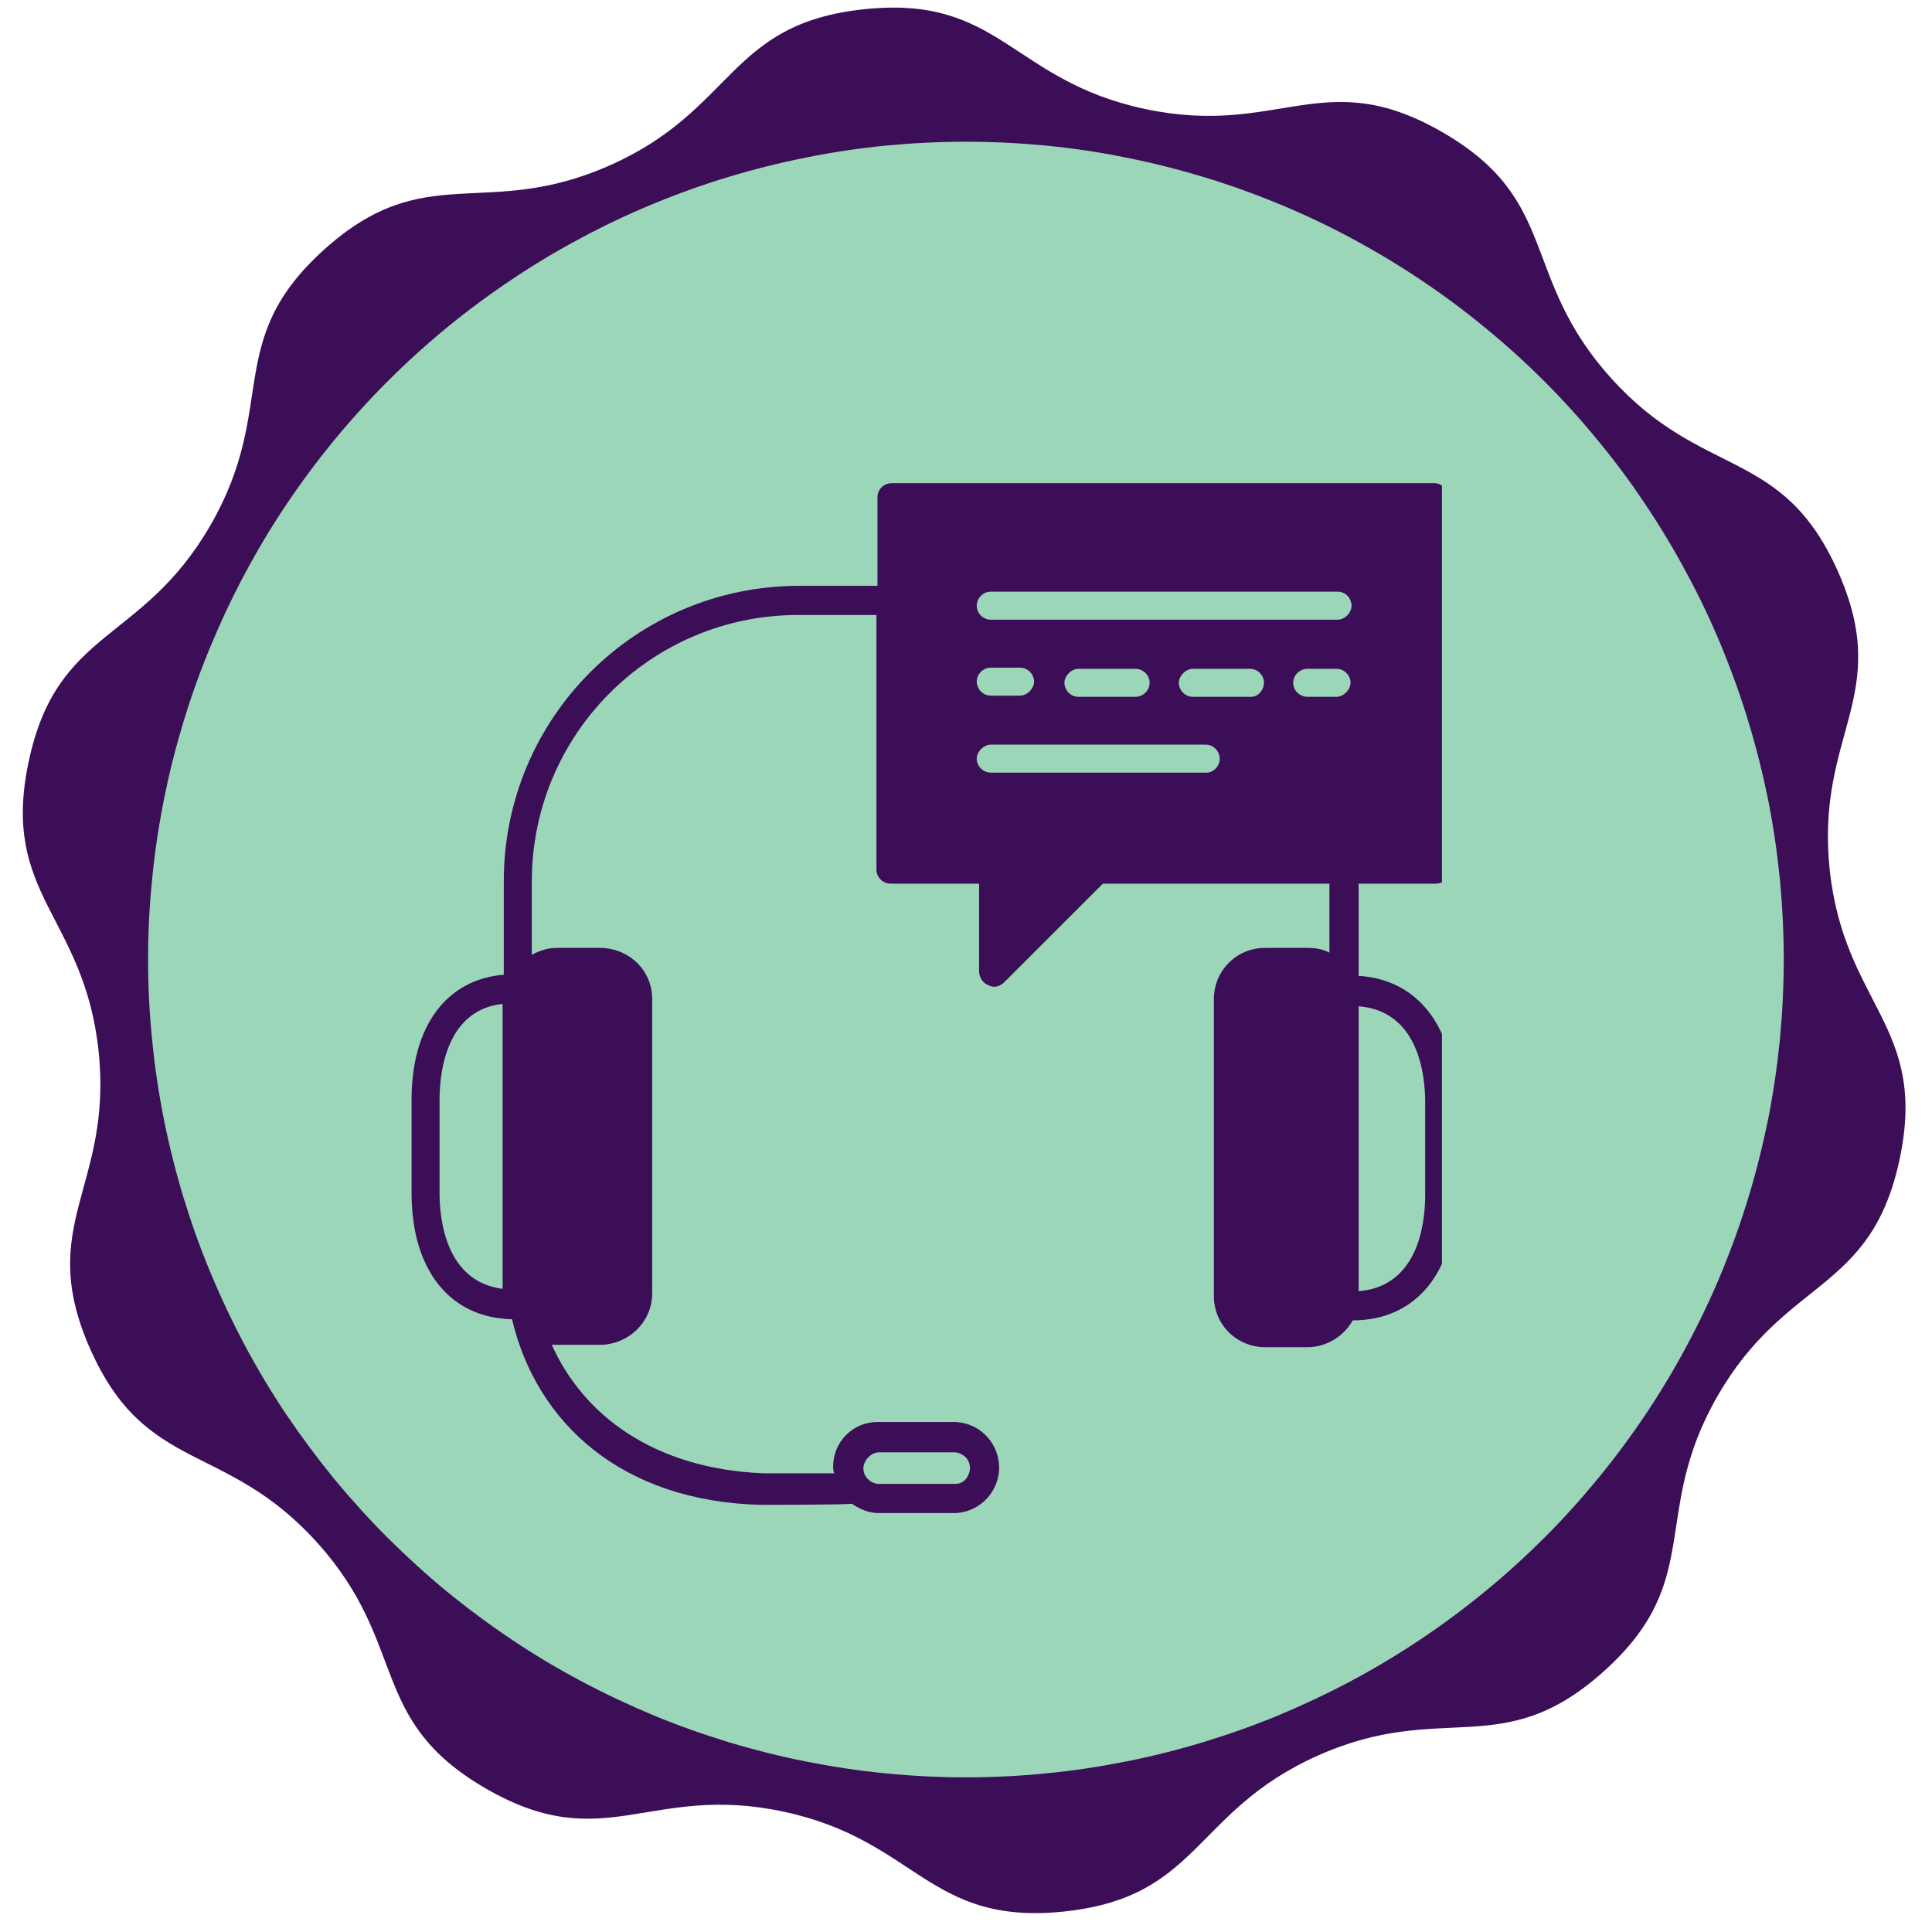 <svg version="1.0" preserveAspectRatio="xMidYMid meet" height="60" viewBox="0 0 45 45" zoomAndPan="magnify" width="60" xmlns:xlink="http://www.w3.org/1999/xlink" xmlns="http://www.w3.org/2000/svg"><defs><clipPath id="b460053c21"><path clip-rule="nonzero" d="M 0 0 L 45 0 L 45 44.852 L 0 44.852 Z M 0 0"></path></clipPath><clipPath id="5efda88747"><path clip-rule="nonzero" d="M 3.449 3.301 L 41.699 3.301 L 41.699 41.551 L 3.449 41.551 Z M 3.449 3.301"></path></clipPath><clipPath id="cc197a8a17"><path clip-rule="nonzero" d="M 9.586 11.242 L 33.586 11.242 L 33.586 35.242 L 9.586 35.242 Z M 9.586 11.242"></path></clipPath></defs><g clip-path="url(#b460053c21)"><path fill-rule="nonzero" fill-opacity="1" d="M 40.012 32.504 C 38.414 35.27 39.738 36.785 37.363 38.922 C 34.988 41.062 33.621 39.59 30.703 40.887 C 27.785 42.188 27.961 44.188 24.785 44.523 C 21.609 44.855 21.367 42.859 18.242 42.195 C 15.117 41.531 14.086 43.258 11.32 41.66 C 8.551 40.062 9.531 38.309 7.391 35.934 C 5.254 33.559 3.406 34.348 2.105 31.43 C 0.809 28.512 2.629 27.664 2.297 24.488 C 1.961 21.312 0.004 20.863 0.668 17.738 C 1.332 14.613 3.305 15 4.902 12.234 C 6.5 9.465 5.176 7.953 7.551 5.812 C 9.926 3.676 11.293 5.148 14.211 3.848 C 17.129 2.551 16.953 0.547 20.129 0.215 C 23.305 -0.121 23.547 1.875 26.672 2.539 C 29.797 3.203 30.828 1.48 33.594 3.078 C 36.363 4.672 35.383 6.43 37.523 8.805 C 39.66 11.18 41.508 10.391 42.809 13.309 C 44.105 16.227 42.285 17.074 42.617 20.25 C 42.953 23.426 44.91 23.875 44.246 27 C 43.582 30.125 41.609 29.738 40.012 32.504 Z M 40.012 32.504" fill="#3b0e57"></path></g><g clip-path="url(#5efda88747)"><path fill-rule="nonzero" fill-opacity="1" d="M 41.547 22.348 C 41.547 22.973 41.516 23.594 41.457 24.215 C 41.395 24.836 41.305 25.453 41.184 26.066 C 41.059 26.676 40.91 27.281 40.727 27.879 C 40.547 28.477 40.336 29.062 40.098 29.641 C 39.859 30.215 39.594 30.777 39.297 31.328 C 39.004 31.879 38.684 32.414 38.336 32.934 C 37.992 33.449 37.621 33.949 37.223 34.434 C 36.828 34.914 36.41 35.379 35.969 35.82 C 35.527 36.258 35.066 36.68 34.582 37.074 C 34.102 37.469 33.602 37.84 33.082 38.188 C 32.562 38.535 32.027 38.855 31.48 39.148 C 30.93 39.441 30.363 39.707 29.789 39.949 C 29.211 40.188 28.625 40.395 28.027 40.578 C 27.43 40.758 26.828 40.91 26.215 41.031 C 25.602 41.152 24.988 41.246 24.367 41.305 C 23.746 41.367 23.121 41.398 22.5 41.398 C 21.875 41.398 21.254 41.367 20.633 41.305 C 20.012 41.246 19.395 41.152 18.781 41.031 C 18.172 40.91 17.566 40.758 16.969 40.578 C 16.371 40.395 15.785 40.188 15.211 39.949 C 14.633 39.707 14.07 39.441 13.52 39.148 C 12.969 38.855 12.434 38.535 11.918 38.188 C 11.398 37.84 10.898 37.469 10.414 37.074 C 9.934 36.68 9.473 36.258 9.031 35.82 C 8.59 35.379 8.172 34.914 7.773 34.434 C 7.379 33.949 7.008 33.449 6.66 32.934 C 6.312 32.414 5.992 31.879 5.699 31.328 C 5.406 30.777 5.141 30.215 4.902 29.641 C 4.66 29.062 4.453 28.477 4.27 27.879 C 4.09 27.281 3.938 26.676 3.816 26.066 C 3.695 25.453 3.602 24.836 3.543 24.215 C 3.48 23.594 3.449 22.973 3.449 22.348 C 3.449 21.727 3.48 21.102 3.543 20.48 C 3.602 19.859 3.695 19.246 3.816 18.633 C 3.938 18.02 4.09 17.418 4.27 16.82 C 4.453 16.223 4.66 15.637 4.902 15.059 C 5.141 14.484 5.406 13.918 5.699 13.371 C 5.992 12.82 6.312 12.285 6.66 11.766 C 7.008 11.246 7.379 10.746 7.773 10.266 C 8.172 9.781 8.59 9.32 9.031 8.879 C 9.473 8.438 9.934 8.02 10.414 7.625 C 10.898 7.23 11.398 6.859 11.918 6.512 C 12.434 6.164 12.969 5.844 13.52 5.551 C 14.07 5.254 14.633 4.988 15.211 4.75 C 15.785 4.512 16.371 4.301 16.969 4.121 C 17.566 3.941 18.172 3.789 18.781 3.668 C 19.395 3.543 20.012 3.453 20.633 3.391 C 21.254 3.332 21.875 3.301 22.5 3.301 C 23.121 3.301 23.746 3.332 24.367 3.391 C 24.988 3.453 25.602 3.543 26.215 3.668 C 26.828 3.789 27.43 3.941 28.027 4.121 C 28.625 4.301 29.211 4.512 29.789 4.75 C 30.363 4.988 30.93 5.254 31.48 5.551 C 32.027 5.844 32.562 6.164 33.082 6.512 C 33.602 6.859 34.102 7.23 34.582 7.625 C 35.066 8.02 35.527 8.438 35.969 8.879 C 36.41 9.32 36.828 9.781 37.223 10.266 C 37.621 10.746 37.992 11.246 38.336 11.766 C 38.684 12.285 39.004 12.82 39.297 13.371 C 39.594 13.918 39.859 14.484 40.098 15.059 C 40.336 15.637 40.547 16.223 40.727 16.82 C 40.91 17.418 41.059 18.02 41.184 18.633 C 41.305 19.246 41.395 19.859 41.457 20.48 C 41.516 21.102 41.547 21.727 41.547 22.348 Z M 41.547 22.348" fill="#9bd6b9"></path></g><g clip-path="url(#cc197a8a17)"><path fill-rule="nonzero" fill-opacity="1" d="M 31.645 22.73 L 31.645 20.582 L 33.441 20.582 C 33.633 20.582 33.766 20.445 33.766 20.254 L 33.766 11.605 C 33.766 11.414 33.605 11.281 33.441 11.254 L 20.766 11.254 C 20.574 11.254 20.438 11.414 20.438 11.578 L 20.438 13.645 L 18.617 13.645 C 14.809 13.645 11.734 16.719 11.734 20.527 L 11.734 22.703 C 10.402 22.812 9.586 23.898 9.586 25.613 L 9.586 27.789 C 9.586 29.586 10.484 30.699 11.926 30.727 C 12.496 33.148 14.484 34.969 17.719 35.051 C 17.719 35.051 19.812 35.051 19.84 35.023 C 20.031 35.16 20.25 35.242 20.465 35.242 L 22.262 35.242 C 22.832 35.215 23.297 34.727 23.27 34.129 C 23.242 33.582 22.805 33.148 22.262 33.121 L 20.438 33.121 C 19.867 33.121 19.406 33.582 19.406 34.156 C 19.406 34.207 19.406 34.262 19.434 34.316 L 17.773 34.316 C 15.219 34.207 13.586 32.957 12.852 31.324 C 12.906 31.324 13.965 31.324 13.965 31.324 C 14.645 31.324 15.191 30.781 15.191 30.129 L 15.191 23.273 C 15.191 22.594 14.645 22.078 13.965 22.078 L 12.988 22.078 C 12.77 22.078 12.578 22.133 12.387 22.242 L 12.387 20.527 C 12.387 17.102 15.164 14.324 18.59 14.324 L 20.414 14.324 L 20.414 20.254 C 20.414 20.445 20.574 20.582 20.738 20.582 L 22.805 20.582 L 22.805 22.621 C 22.805 22.758 22.887 22.895 23.023 22.949 C 23.188 23.031 23.324 22.949 23.402 22.867 L 25.688 20.582 L 30.965 20.582 L 30.965 22.188 C 30.801 22.105 30.641 22.078 30.449 22.078 L 29.469 22.078 C 28.789 22.078 28.273 22.621 28.273 23.273 L 28.273 30.184 C 28.273 30.863 28.816 31.379 29.469 31.379 L 30.449 31.379 C 30.883 31.379 31.293 31.137 31.508 30.754 C 32.977 30.754 33.902 29.641 33.902 27.816 L 33.902 25.641 C 33.875 23.926 33.031 22.812 31.645 22.73 Z M 20.438 33.828 L 22.262 33.828 C 22.453 33.855 22.617 34.02 22.59 34.234 C 22.562 34.426 22.426 34.562 22.262 34.562 L 20.438 34.562 C 20.25 34.535 20.086 34.371 20.113 34.156 C 20.141 33.992 20.277 33.855 20.438 33.828 Z M 10.238 27.789 L 10.238 25.613 C 10.238 24.961 10.402 23.52 11.707 23.383 L 11.707 30.02 C 10.402 29.855 10.238 28.441 10.238 27.789 Z M 23.078 13.781 L 31.156 13.781 C 31.348 13.781 31.48 13.945 31.48 14.109 C 31.48 14.273 31.32 14.434 31.156 14.434 L 23.078 14.434 C 22.887 14.434 22.75 14.273 22.75 14.109 C 22.75 13.945 22.887 13.781 23.078 13.781 Z M 26.777 15.902 C 26.777 16.094 26.613 16.23 26.449 16.23 L 25.117 16.23 C 24.926 16.23 24.793 16.066 24.793 15.902 C 24.793 15.742 24.953 15.578 25.117 15.578 L 26.449 15.578 C 26.613 15.578 26.777 15.715 26.777 15.902 Z M 23.078 15.551 L 23.758 15.551 C 23.949 15.551 24.086 15.715 24.086 15.875 C 24.086 16.039 23.922 16.203 23.758 16.203 L 23.078 16.203 C 22.887 16.203 22.75 16.039 22.75 15.875 C 22.75 15.715 22.887 15.551 23.078 15.551 Z M 28.109 17.996 L 23.078 17.996 C 22.887 17.996 22.75 17.836 22.75 17.672 C 22.75 17.508 22.914 17.344 23.078 17.344 L 28.082 17.344 C 28.273 17.344 28.41 17.508 28.41 17.672 C 28.41 17.836 28.273 17.996 28.109 17.996 Z M 29.145 16.23 L 27.785 16.23 C 27.594 16.23 27.457 16.066 27.457 15.902 C 27.457 15.742 27.621 15.578 27.785 15.578 L 29.117 15.578 C 29.305 15.578 29.441 15.742 29.441 15.902 C 29.441 16.066 29.305 16.23 29.145 16.23 Z M 30.121 15.902 C 30.121 15.715 30.285 15.578 30.449 15.578 L 31.129 15.578 C 31.32 15.578 31.457 15.742 31.457 15.902 C 31.457 16.066 31.293 16.23 31.129 16.23 L 30.449 16.23 C 30.285 16.23 30.121 16.094 30.121 15.902 Z M 33.195 27.844 C 33.195 28.496 33.031 29.965 31.645 30.074 L 31.645 23.438 C 33.031 23.547 33.195 25.016 33.195 25.668 Z M 33.195 27.844" fill="#3b0e57"></path></g></svg>